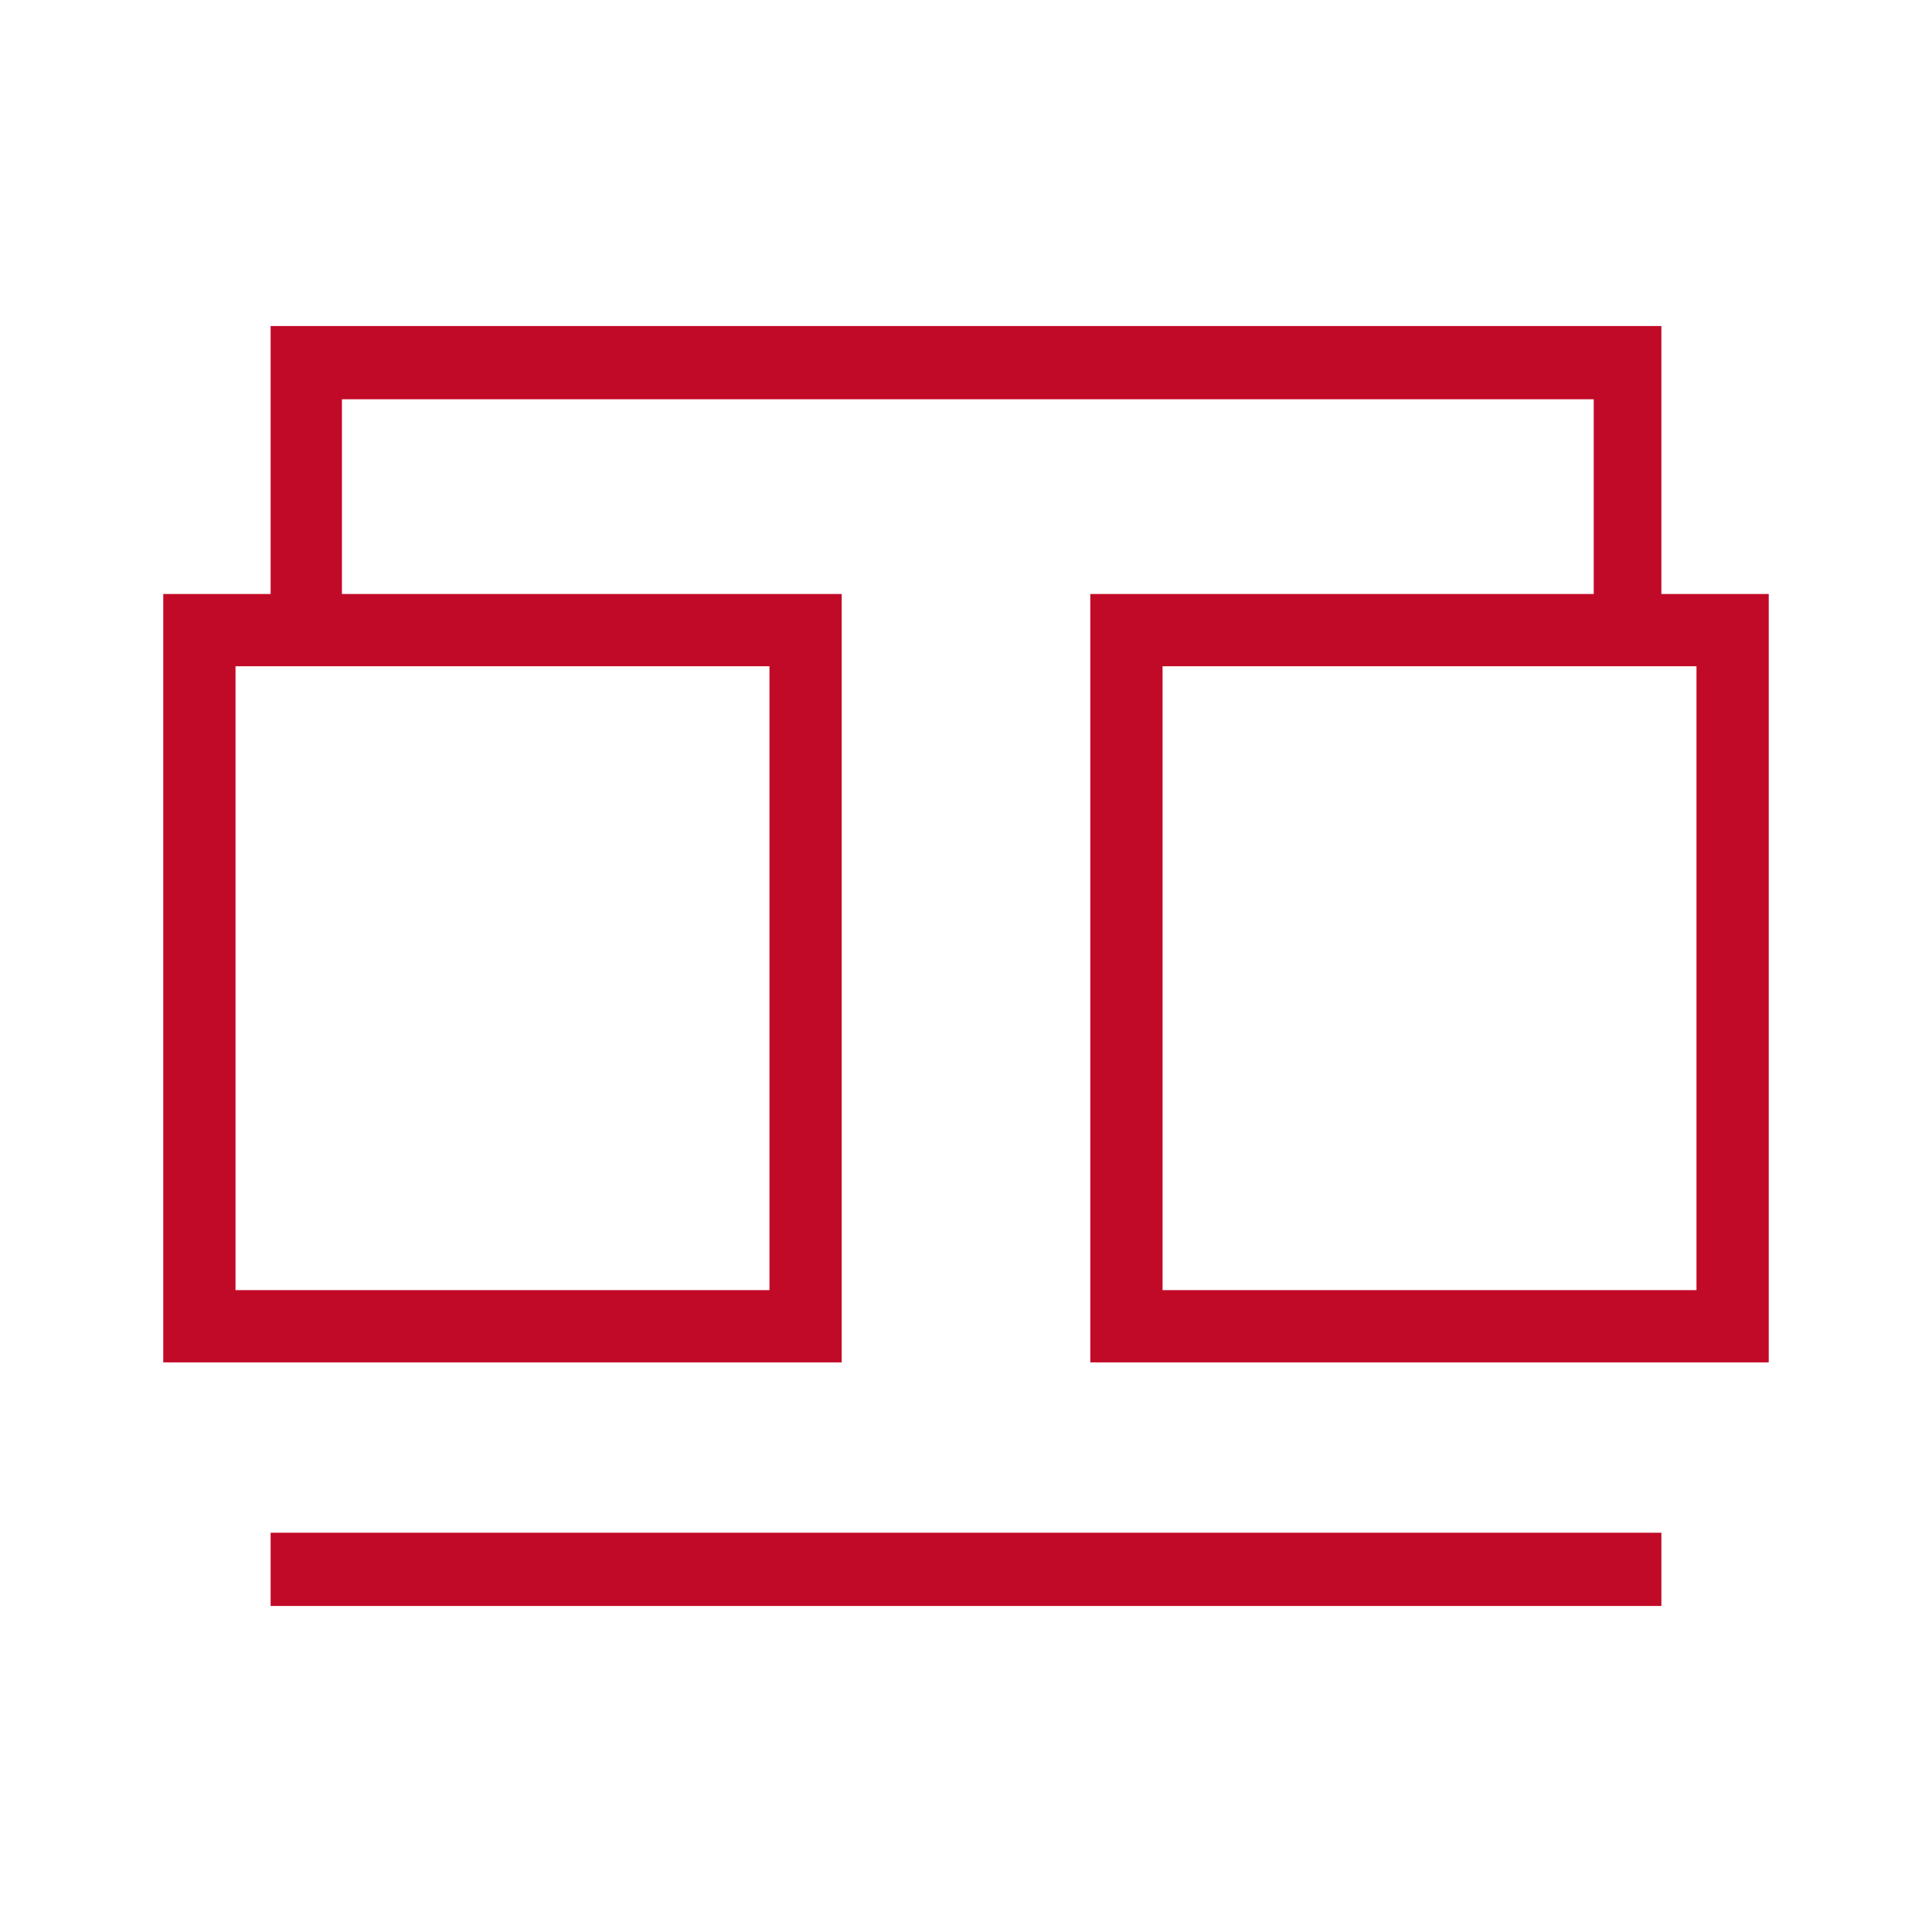 <svg id="Livello_1" data-name="Livello 1" xmlns="http://www.w3.org/2000/svg" viewBox="0 0 1417.32 1417.32"><defs><style>.cls-1{fill:#c10a27;}</style></defs><title>Tavola disegno 2</title><polygon class="cls-1" points="1218.8 1124.42 198.53 1124.42 198.53 1172.23 198.53 1178.15 250.85 1178.15 1169.16 1178.15 1218.8 1178.15 1218.8 1158.68 1218.8 1124.42 1218.8 1124.42"/><path class="cls-1" d="M1244.55,488.76V946.44H852.85V488.76h391.7m-680.07,0V946.44H172.77V488.76H564.48m654.31-249.59H198.53V435.76H119.77V999.44H617.48V435.76H250.85V292.91h918.31V435.76H799.85V999.44h497.7V435.76h-78.76V239.17Z"/></svg>
